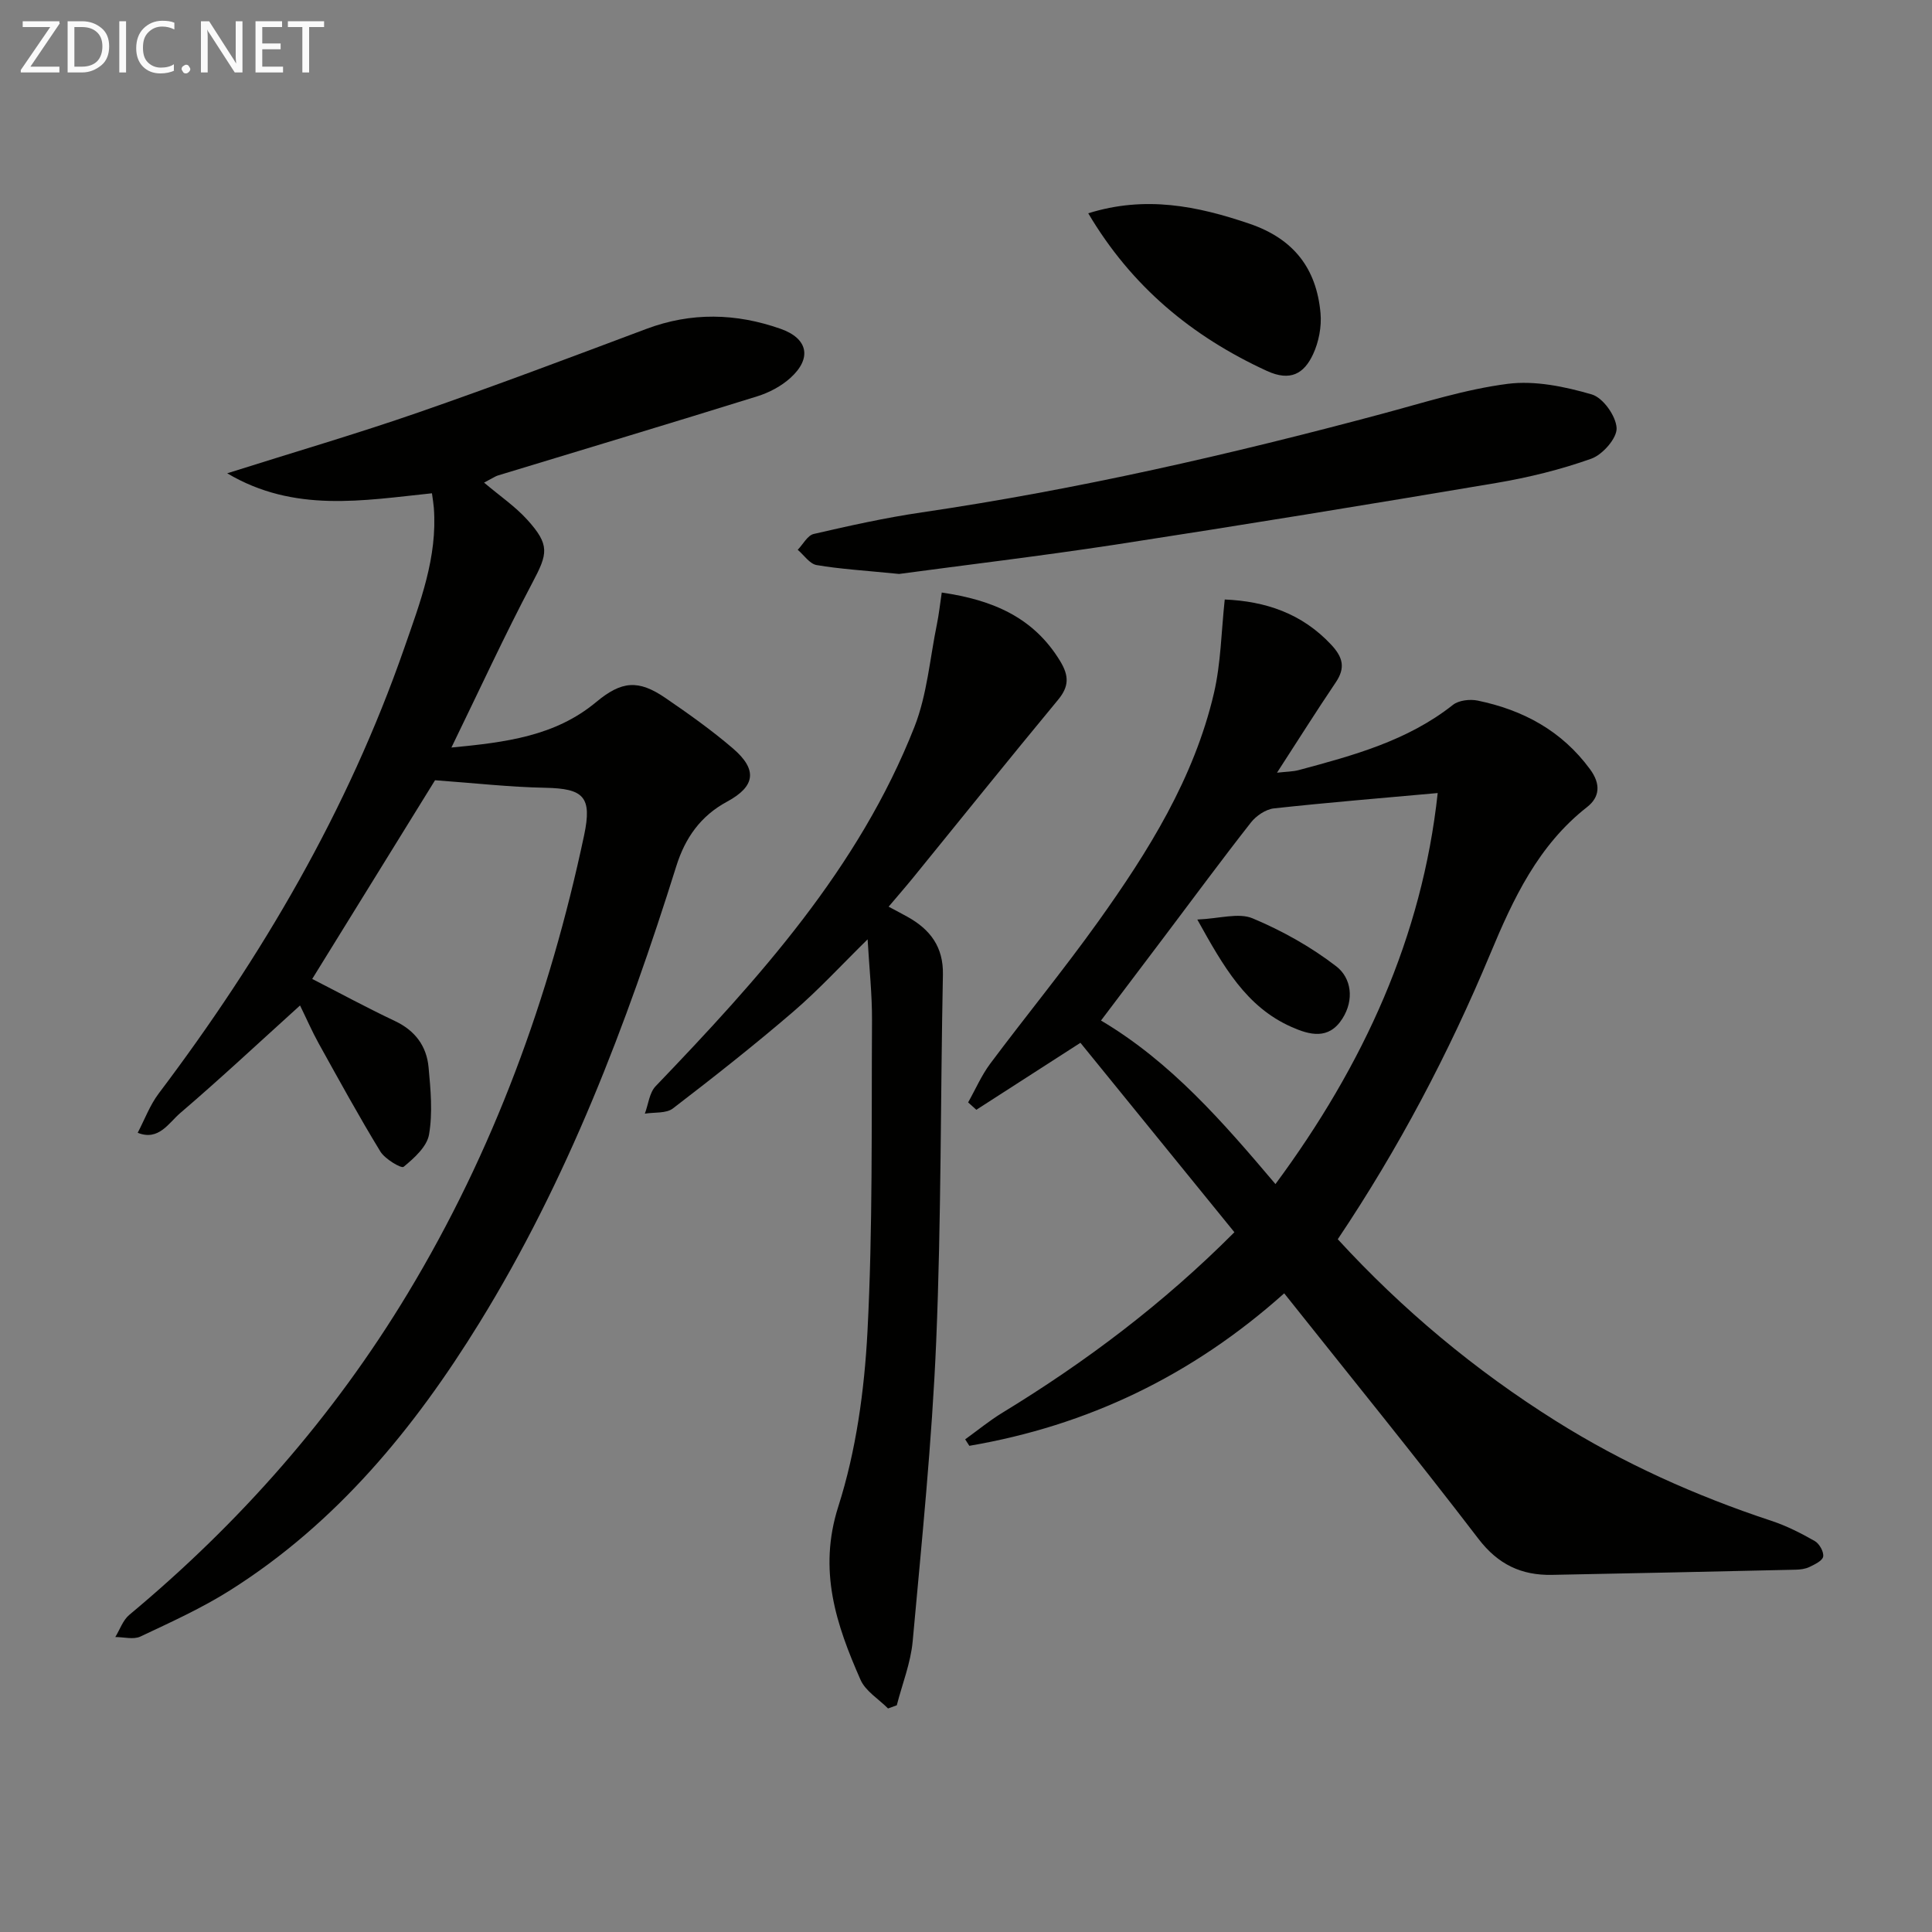 <svg enable-background="new 0 0 400 400" viewBox="0 0 400 400" xmlns="http://www.w3.org/2000/svg"><rect x="0" y="0" width="400" height="400" fill="#808080" stroke="none"/><path d="m62.12 208.17c-8.69 7.86-16.59 15.25-24.8 22.27-2.4 2.05-4.46 5.84-8.81 4.09 1.43-2.73 2.52-5.72 4.36-8.15 21.37-28.31 39.13-58.59 50.83-92.21 3.26-9.39 6.9-18.77 6.12-29.04-.06-.81-.2-1.62-.39-3-14.21 1.47-28.51 4.11-42.39-4.14 13.8-4.37 26.79-8.16 39.56-12.59 15.83-5.49 31.52-11.41 47.21-17.3 9.32-3.5 18.57-3.27 27.81-.02 5.66 1.99 6.53 6.09 2.03 10.16-1.9 1.72-4.4 3.04-6.86 3.81-17.88 5.57-35.82 10.95-53.73 16.4-.47.14-.88.45-2.84 1.47 3.27 2.77 6.42 4.91 8.91 7.65 4.77 5.26 4.28 7.05 1.13 13.01-5.79 10.95-10.97 22.23-16.8 34.19 11.25-1.08 21.46-2.34 29.95-9.4 5.29-4.4 8.73-4.71 14.35-.87 4.8 3.28 9.57 6.67 13.98 10.45 5.14 4.41 4.65 7.86-1.22 11.03-5.47 2.95-8.67 7.51-10.49 13.32-10.32 32.92-22.56 65.03-40.75 94.54-13.5 21.9-29.59 41.49-51.62 55.4-5.87 3.71-12.28 6.61-18.59 9.59-1.43.67-3.45.1-5.2.1.95-1.55 1.58-3.49 2.9-4.59 22.84-19.02 42.23-41.01 57.61-66.49 17.8-29.48 29.43-61.33 36.55-94.89 1.7-8.02-.1-9.7-8.03-9.86-7.39-.14-14.77-.98-22.83-1.56-8.01 12.97-16.65 26.93-25.43 41.14 5.67 2.9 11.32 5.97 17.12 8.71 4.18 1.97 6.56 5.18 6.97 9.57.43 4.62.87 9.41.1 13.92-.43 2.52-3.08 4.9-5.27 6.7-.47.39-3.86-1.61-4.81-3.17-4.48-7.34-8.61-14.89-12.78-22.4-1.36-2.46-2.47-5.02-3.85-7.84z" fill="#010100"/><path d="m223.69 215.9c-7.43 4.78-14.49 9.33-21.55 13.87-.57-.51-1.14-1.02-1.7-1.53 1.52-2.69 2.76-5.59 4.59-8.04 7.37-9.86 15.19-19.4 22.35-29.41 10.37-14.51 19.83-29.63 23.95-47.27 1.45-6.22 1.52-12.76 2.24-19.4 8.41.36 15.96 2.85 22.04 9.36 2.45 2.62 2.98 4.8.93 7.82-3.99 5.91-7.79 11.95-12.15 18.68 1.89-.22 3.26-.21 4.53-.55 11.24-3.02 22.47-6.04 31.89-13.49 1.21-.96 3.52-1.22 5.13-.89 9.4 1.95 17.39 6.23 23.25 14.2 2.3 3.12 2 5.8-.6 7.84-10.13 7.93-15.29 18.98-20.06 30.42-8.59 20.59-18.95 40.25-31.56 59.06 13.41 14.61 28.42 27.12 45.12 37.61 14.01 8.8 28.99 15.51 44.68 20.7 3.12 1.03 6.11 2.55 8.96 4.18.95.54 1.9 2.23 1.74 3.21-.14.87-1.76 1.63-2.85 2.16-.86.41-1.91.54-2.88.56-16.8.38-33.6.75-50.4 1.07-6.32.12-11.16-2.12-15.25-7.47-13.04-17.04-26.59-33.69-40.21-50.82-19.07 17.05-40.7 27.39-65.19 31.57-.29-.45-.57-.89-.86-1.34 2.57-1.85 5.04-3.89 7.74-5.53 17.25-10.52 33.28-22.58 48-37.35-10.64-13.1-21.2-26.08-31.88-39.22zm73.97-51.71c-11.59 1.05-22.77 1.96-33.92 3.18-1.69.19-3.66 1.53-4.75 2.92-6.05 7.71-11.87 15.61-17.77 23.43-4.42 5.87-8.86 11.73-13.27 17.57 14.43 8.55 25.2 20.96 36.12 33.86 18.26-24.69 30.38-51.22 33.59-80.96z" fill="#010100"/><path d="m194.98 122.68c10.56 1.53 19.03 5.14 24.53 14.22 1.83 3.03 1.85 5.22-.46 8-10.09 12.18-19.99 24.51-29.97 36.78-1.57 1.93-3.22 3.81-5.1 6.04 1.46.78 2.69 1.42 3.91 2.1 4.7 2.61 7.45 6.23 7.33 11.98-.51 25.3-.33 50.63-1.39 75.91-.87 20.74-2.99 41.43-4.87 62.11-.41 4.48-2.16 8.83-3.29 13.24-.6.22-1.21.44-1.81.66-1.94-1.96-4.66-3.58-5.7-5.94-5.03-11.42-8.83-22.62-4.6-35.87 3.69-11.55 5.4-24.03 6.04-36.2 1.11-21.43.81-42.93.94-64.4.03-5.43-.57-10.87-.91-16.83-5.34 5.24-10.11 10.44-15.43 15.01-8.07 6.93-16.44 13.53-24.88 20-1.39 1.07-3.84.76-5.81 1.08.72-1.92.93-4.32 2.23-5.68 21.38-22.3 42.07-45.13 53.59-74.41 2.62-6.67 3.19-14.15 4.65-21.26.4-1.94.61-3.91 1-6.54z" fill="#010100"/><path d="m186.15 118.83c-7.22-.72-12.2-1.01-17.08-1.84-1.44-.25-2.61-2.06-3.91-3.16 1.1-1.13 2.03-2.99 3.32-3.28 7.41-1.71 14.86-3.37 22.39-4.47 32.19-4.74 63.83-11.98 95.22-20.39 8.64-2.31 17.26-5.09 26.07-6.22 5.65-.72 11.82.57 17.39 2.19 2.33.67 5.03 4.47 5.15 6.97.1 2.09-2.89 5.49-5.22 6.33-6.33 2.26-12.97 3.89-19.62 5.02-26.32 4.44-52.67 8.74-79.05 12.8-15.55 2.37-31.18 4.23-44.66 6.05z" fill="#010100"/><path d="m225.31 44.16c11.79-3.69 22.53-1.54 33.41 2.17 9.16 3.13 13.85 9.28 14.68 18.51.25 2.79-.36 5.97-1.55 8.52-1.85 3.96-4.65 5.7-9.59 3.42-15.5-7.14-27.97-17.45-36.95-32.62z" fill="#010100"/><path d="m247.89 190.38c4.58-.19 8.53-1.46 11.44-.25 6.12 2.56 12.09 5.9 17.33 9.94 3.14 2.42 3.76 6.93 1.26 10.84-2.82 4.42-6.75 3.39-10.53 1.71-9.39-4.16-14.08-12.49-19.5-22.24z" fill="#010100"/><g fill="#fafafa"><path d="m12.4 4.8-6.1 9h6v1.2h-8v-.5l6.1-8.9h-5.7v-1.2h7.6v.4z"/><path d="m14 15v-10.6h3c1.6 0 2.9.5 4 1.4s1.6 2.2 1.6 3.8-.5 3-1.6 3.9-2.4 1.5-4 1.5zm1.4-9.4v8.2h1.6c1.3 0 2.4-.4 3.1-1.1s1.1-1.8 1.1-3.1-.4-2.3-1.2-3-1.8-1-3.1-1z"/><path d="m26.1 4.4v10.6h-1.4v-10.6z"/><path d="m36.1 14.6c-.8.4-1.8.6-2.9.6-1.5 0-2.7-.5-3.6-1.4s-1.4-2.2-1.4-3.8c0-1.7.5-3.1 1.5-4.1s2.3-1.6 3.9-1.6c1 0 1.8.1 2.5.4v1.4c-.8-.4-1.6-.6-2.5-.6-1.2 0-2.1.4-2.9 1.2s-1.1 1.8-1.1 3.2c0 1.3.3 2.3 1 3s1.6 1.1 2.7 1.1c1 0 2-.2 2.7-.7v1.3z"/><path d="m37.6 14.3c0-.2.1-.5.3-.6s.4-.3.6-.3c.3 0 .5.1.6.3s.3.4.3.6-.1.4-.3.6-.4.3-.6.3c-.3 0-.5-.1-.6-.3s-.3-.4-.3-.6z"/><path d="m50.2 15h-1.6l-5.3-8.2c-.2-.2-.3-.5-.4-.7 0 .2.1.7.1 1.5v7.4h-1.4v-10.6h1.7l5.2 8.1c.2.4.4.6.4.7 0-.3-.1-.8-.1-1.5v-7.3h1.4z"/><path d="m58.6 15h-5.7v-10.6h5.5v1.2h-4.1v3.4h3.8v1.2h-3.8v3.6h4.3z"/><path d="m67.1 5.6h-3.1v9.4h-1.4v-9.4h-3v-1.2h7.5z"/></g></svg>